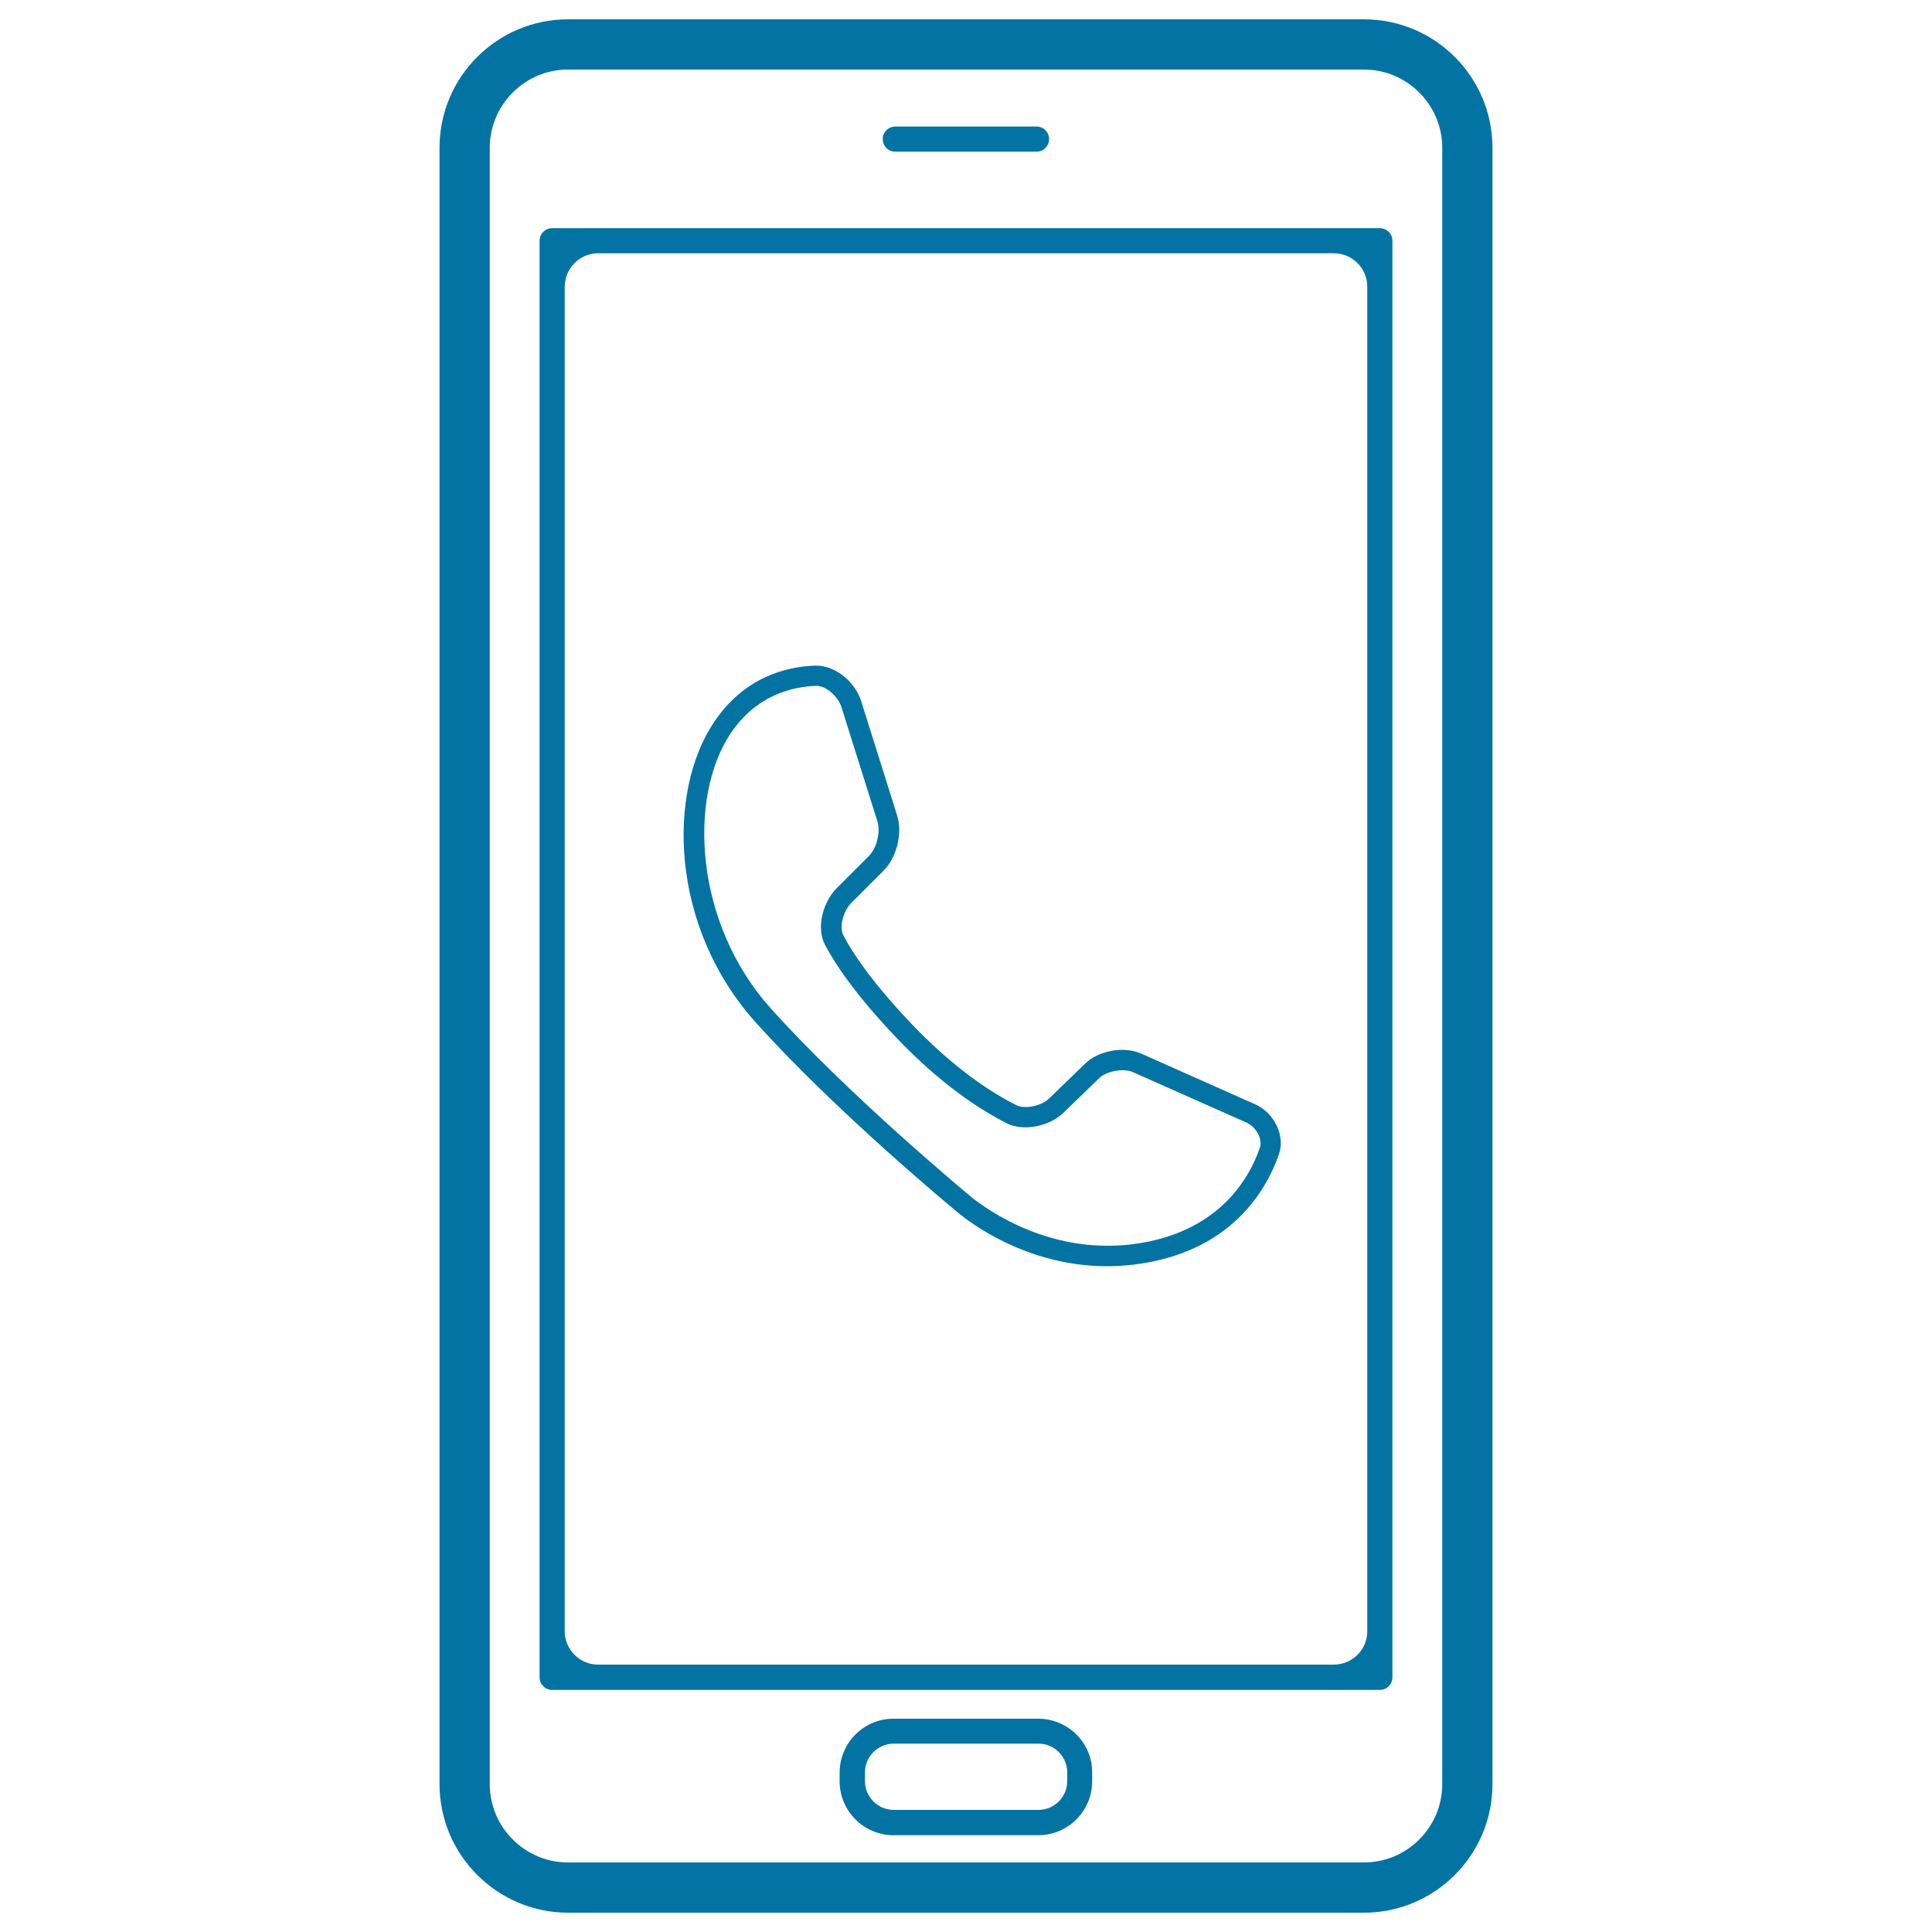 <svg xmlns="http://www.w3.org/2000/svg" viewBox="0 0 1000 1000" style="fill:#0273a2">
<title>Mobile call receiving SVG icon</title>
<g><g><path d="M294,990H706c36.7,0,66.5-29.9,66.5-66.5v-847c0-36.7-29.8-66.5-66.5-66.5H294c-36.7,0-66.5,29.8-66.5,66.5v847C227.5,960.1,257.4,990,294,990z M253.5,76.5c0-22.3,18.2-40.5,40.5-40.5H706c22.3,0,40.5,18.2,40.5,40.5v847c0,22.3-18.2,40.5-40.5,40.5H294c-22.3,0-40.5-18.2-40.5-40.5V76.5L253.5,76.5z"/><path d="M285.8,874.7h428.4c3.6,0,6.5-2.9,6.5-6.5V124.6c0-3.6-2.9-6.5-6.5-6.5H285.8c-3.6,0-6.5,2.9-6.5,6.5v743.6C279.3,871.8,282.2,874.7,285.8,874.7z M309.6,131.1h380.8c9.6,0,17.3,7.8,17.3,17.3v695.9c0,9.6-7.8,17.3-17.3,17.3H309.6c-9.6,0-17.3-7.8-17.3-17.3V148.5C292.3,138.9,300,131.1,309.6,131.1z"/><path d="M463.4,78.5h73.1c3.6,0,6.5-2.9,6.5-6.5s-2.9-6.5-6.5-6.5h-73.1c-3.6,0-6.5,2.9-6.5,6.5C456.9,75.6,459.8,78.5,463.4,78.5z"/><path d="M537.4,889.6h-74.9c-15.4,0-27.9,12.5-27.9,27.9v4.5c0,15.4,12.5,27.9,27.9,27.9h74.9c15.4,0,27.9-12.5,27.9-27.9v-4.5C565.4,902.1,552.8,889.6,537.4,889.6z M552.4,921.9c0,8.2-6.7,14.9-14.9,14.9h-74.9c-8.2,0-14.9-6.7-14.9-14.9v-4.5c0-8.2,6.7-14.9,14.9-14.9h74.9c8.2,0,14.9,6.7,14.9,14.9V921.9z"/><path d="M649.7,571.6l-59.1-26.3c-2.8-1.2-6.2-1.9-9.8-1.9c-7.3,0-14.6,2.7-19.1,7.1l-18.6,18c-2.7,2.7-7.7,4.5-12.2,4.5c-2,0-3.7-0.3-4.9-1c-12.6-6.3-32.3-18.9-55.1-43c-20.2-21.4-29.8-36.1-34.3-44.7c-2.5-4.8,0.1-13.1,4.1-17l16.6-16.6c6.9-6.9,10-19.6,7-28.8l-18.6-59.1c-2.8-9-12.4-18.3-23.5-18.3c-15.4,0.5-37.1,6-52.7,29.4C345.3,410,346.7,479.6,391,529c41.1,45.9,102.5,96.7,103,97.1c1.3,1.2,32.7,29.3,79.1,29.3c4.5,0,9-0.3,13.5-0.8c50.3-6.1,68.8-38.3,75.3-57C665.4,588,659.7,576.1,649.7,571.6z M652.1,594.1c-5.7,16.4-21.9,44.6-66.6,50c-4.1,0.5-8.2,0.7-12.3,0.7c-41.8,0-71-25.6-72.2-26.7c-0.6-0.5-61.7-51.2-102.1-96.2c-39.6-44.2-42.8-109.2-20.8-142.2c13.1-19.6,31.4-24.3,44.5-24.7c5.4,0,11.3,5.9,12.9,10.9l18.6,59.1c1.8,5.6-0.3,14.1-4.5,18.2l-16.6,16.6c-6.8,6.8-10.8,20.2-5.9,29.4c4.8,9.1,14.9,24.7,36,47c23.8,25.2,44.7,38.5,58,45.2c2.7,1.4,6.1,2.1,9.7,2.1c7.3,0,14.8-2.9,19.6-7.5l18.6-18c3.7-3.6,12.5-5.2,17.3-3.1l59,26.2C649.9,583.2,653.7,589.3,652.1,594.1z"/></g></g>
</svg>